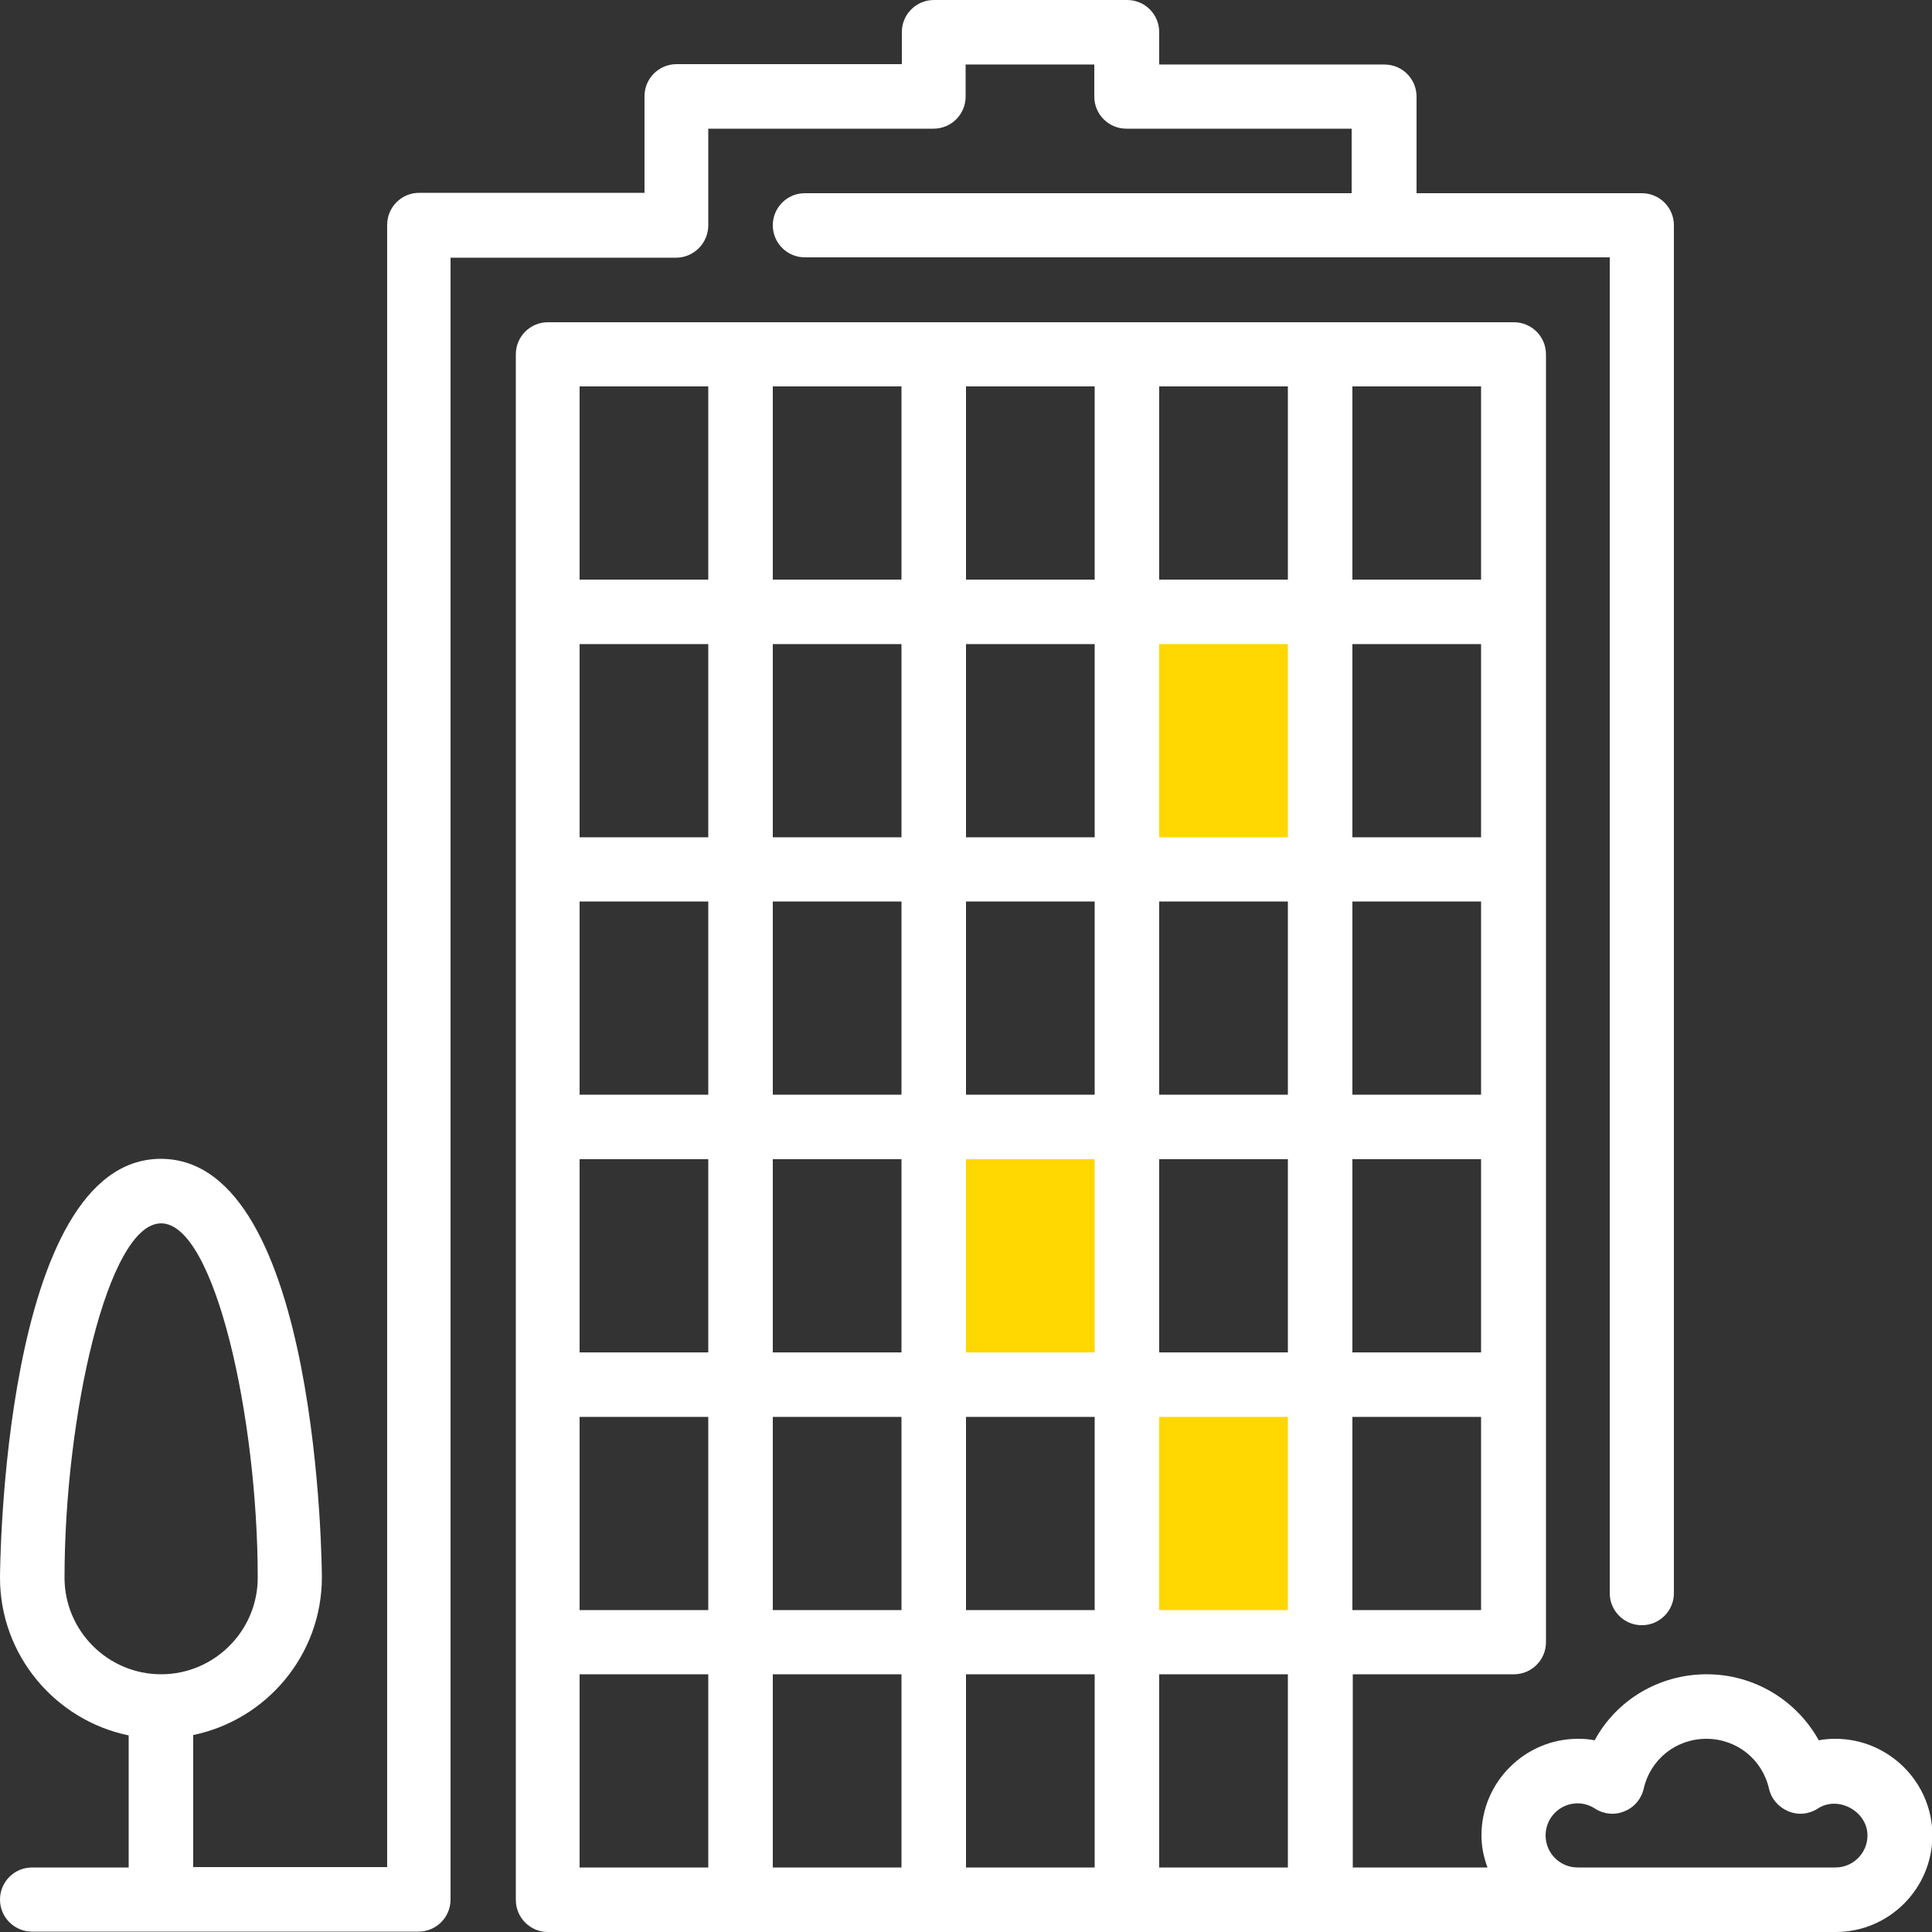 <?xml version="1.0" encoding="utf-8"?>
<!-- Generator: Adobe Illustrator 22.0.1, SVG Export Plug-In . SVG Version: 6.00 Build 0)  -->
<svg version="1.1" xmlns="http://www.w3.org/2000/svg" xmlns:xlink="http://www.w3.org/1999/xlink" x="0px" y="0px"
	 viewBox="0 0 512 512" style="enable-background:new 0 0 512 512;" xml:space="preserve">
<rect x="0" y="0" width="512" height="512" fill="#333333" stroke="none"/>
<style type="text/css">
	.st0{fill:#FFD701;}
	.st1{fill:#FFFFFF;}
</style>
<g id="Layer_2">
	<rect x="298" y="164" class="st0" width="52" height="64"/>
	<rect x="247.1" y="300.8" class="st0" width="52" height="64"/>
	<rect x="298.3" y="364.8" class="st0" width="52" height="64"/>
</g>
<g id="Layer_1" xmlns:svgjs="http://svgjs.com/svgjs">
	<path class="st1" d="M486.4,460.8c-1.5,0-2.9,0.1-4.4,0.4c-5.9-10.6-17.1-17.5-29.7-17.5s-23.9,6.8-29.7,17.5
		c-1.4-0.3-2.9-0.4-4.4-0.4c-14.1,0-25.6,11.5-25.6,25.6c0,3,0.6,5.8,1.6,8.5h-35.7v-51.2h42.7c4.7,0,8.5-3.8,8.5-8.5V93.9
		c0-4.7-3.8-8.5-8.5-8.5h-256c-4.7,0-8.5,3.8-8.5,8.5v409.6c0,4.7,3.8,8.5,8.5,8.5h341.3c14.1,0,25.6-11.5,25.6-25.6
		S500.5,460.8,486.4,460.8z M358.4,102.4h34.1v51.2h-34.1V102.4z M358.4,170.7h34.1v51.2h-34.1V170.7z M358.4,238.9h34.1v51.2h-34.1
		V238.9z M358.4,307.2h34.1v51.2h-34.1V307.2z M358.4,375.5h34.1v51.2h-34.1V375.5z M187.7,494.9h-34.1v-51.2h34.1V494.9z
		 M187.7,426.7h-34.1v-51.2h34.1V426.7z M187.7,358.4h-34.1v-51.2h34.1V358.4z M187.7,290.1h-34.1v-51.2h34.1V290.1z M187.7,221.9
		h-34.1v-51.2h34.1V221.9z M187.7,153.6h-34.1v-51.2h34.1V153.6z M238.9,494.9h-34.1v-51.2h34.1V494.9z M238.9,426.7h-34.1v-51.2
		h34.1V426.7z M238.9,358.4h-34.1v-51.2h34.1V358.4z M238.9,290.1h-34.1v-51.2h34.1V290.1z M238.9,221.9h-34.1v-51.2h34.1V221.9z
		 M238.9,153.6h-34.1v-51.2h34.1V153.6z M290.1,494.9H256v-51.2h34.1V494.9z M290.1,426.7H256v-51.2h34.1V426.7z M290.1,358.4H256
		v-51.2h34.1V358.4z M290.1,290.1H256v-51.2h34.1V290.1z M290.1,221.9H256v-51.2h34.1V221.9z M290.1,153.6H256v-51.2h34.1V153.6z
		 M341.3,494.9h-34.1v-51.2h34.1V494.9z M341.3,426.7h-34.1v-51.2h34.1V426.7z M341.3,358.4h-34.1v-51.2h34.1V358.4z M341.3,290.1
		h-34.1v-51.2h34.1V290.1z M341.3,221.9h-34.1v-51.2h34.1V221.9z M341.3,153.6h-34.1v-51.2h34.1V153.6z M486.4,494.9h-68.3
		c-4.7,0-8.5-3.8-8.5-8.5s3.8-8.5,8.5-8.5c1.6,0,3.2,0.5,4.6,1.4c2.3,1.5,5.3,1.8,7.8,0.7c2.6-1,4.5-3.3,5.1-6
		c1.8-7.8,8.6-13.2,16.6-13.2s14.8,5.4,16.6,13.2c0.6,2.7,2.5,4.9,5.1,6s5.5,0.8,7.8-0.7c5.5-3.6,13.2,0.8,13.2,7.1
		C494.9,491.1,491.1,494.9,486.4,494.9z"/>
	<path class="st1" d="M187.7,59.7V34.1h59.7c4.7,0,8.5-3.8,8.5-8.5v-8.5h34.1v8.5c0,4.7,3.8,8.5,8.5,8.5h59.7v17.1H213.3
		c-4.7,0-8.5,3.8-8.5,8.5s3.8,8.5,8.5,8.5h213.3v354c0,4.7,3.8,8.5,8.5,8.5s8.5-3.8,8.5-8.5V59.7c0-4.7-3.8-8.5-8.5-8.5h-59.7V25.6
		c0-4.7-3.8-8.5-8.5-8.5h-59.7V8.5c0-4.7-3.8-8.5-8.5-8.5h-51.2c-4.7,0-8.5,3.8-8.5,8.5v8.5h-59.7c-4.7,0-8.5,3.8-8.5,8.5v25.6
		h-59.7c-4.7,0-8.5,3.8-8.5,8.5v435.2H51.2v-35c19.4-4,34.1-21.2,34.1-41.8c0-1.1-0.5-110.9-42.7-110.9C0.5,307.2,0,417,0,418.1
		c0,20.6,14.7,37.8,34.1,41.8v35H8.5c-4.7,0-8.5,3.8-8.5,8.5s3.8,8.5,8.5,8.5h102.4c4.7,0,8.5-3.8,8.5-8.5V68.3h59.7
		C183.9,68.3,187.7,64.4,187.7,59.7z M17.1,418.1c0-42.5,11.4-93.9,25.6-93.9s25.6,51.4,25.6,93.9c0,14.1-11.5,25.6-25.6,25.6
		S17.1,432.2,17.1,418.1z"/>
</g>
</svg>
